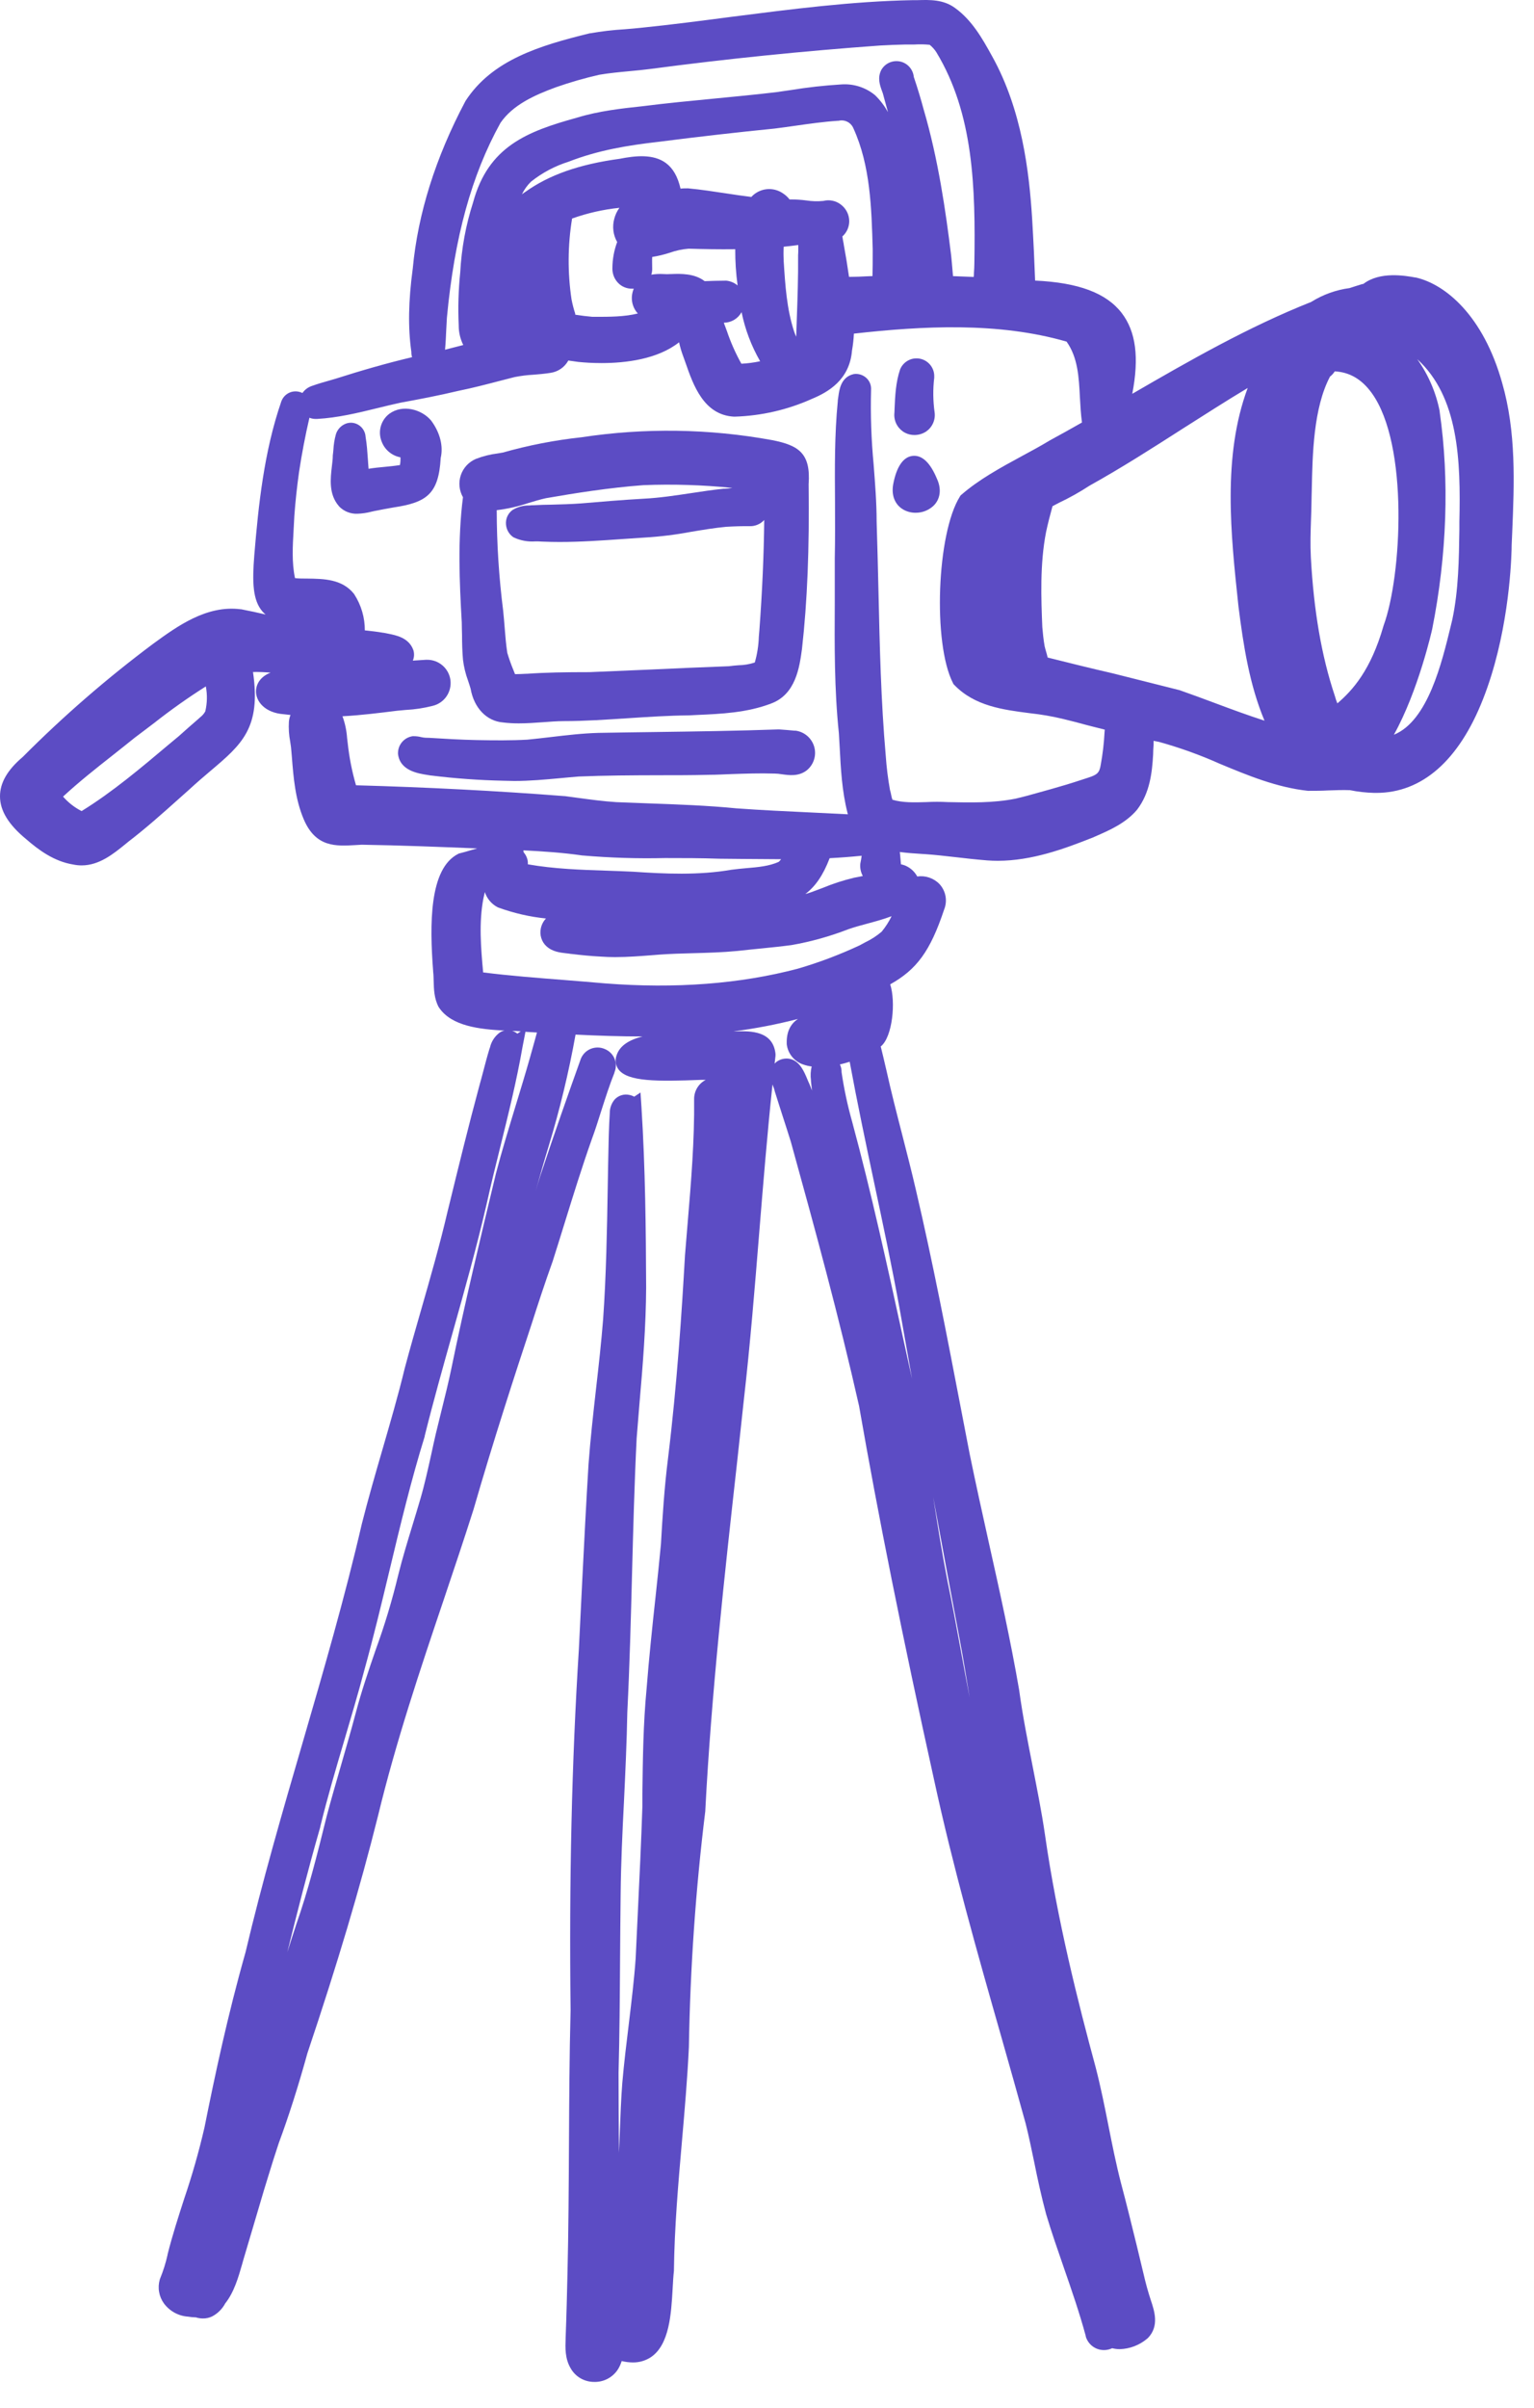 <svg width="51" height="80" viewBox="0 0 51 80" fill="none" xmlns="http://www.w3.org/2000/svg">
<path d="M49.941 12.722C49.313 10.478 48.047 9.443 47.073 9.221H47.06C46.716 9.159 45.877 9.01 45.325 9.435H45.304L45.24 9.454C45.116 9.491 44.993 9.532 44.869 9.572C44.415 9.632 43.979 9.79 43.591 10.033C41.502 10.862 39.547 11.982 37.644 13.085C37.877 11.877 37.765 11.019 37.295 10.403C36.785 9.739 35.862 9.389 34.414 9.323C34.392 8.708 34.361 8.046 34.315 7.265C34.215 5.688 33.974 3.648 32.985 1.87L32.971 1.845C32.665 1.291 32.319 0.675 31.758 0.27C31.369 -0.021 30.913 -0.007 30.509 0.005H30.352C28.325 0.042 26.289 0.308 24.319 0.559C23.335 0.688 22.316 0.821 21.313 0.923C21.131 0.943 20.943 0.958 20.759 0.973C20.378 0.996 19.999 1.04 19.623 1.106H19.609C17.936 1.516 16.362 1.992 15.479 3.351L15.467 3.373C14.479 5.238 13.892 7.104 13.723 8.921C13.577 10.003 13.562 10.887 13.676 11.691C13.674 11.751 13.683 11.811 13.7 11.868C12.864 12.065 12.011 12.311 11.156 12.584L10.946 12.645C10.756 12.698 10.561 12.755 10.365 12.825C10.239 12.868 10.131 12.949 10.055 13.058C10.028 13.044 10 13.034 9.972 13.026C9.852 12.989 9.724 12.999 9.611 13.052C9.498 13.106 9.409 13.2 9.362 13.315L9.355 13.331C8.777 15.003 8.593 16.778 8.454 18.452C8.382 19.352 8.403 19.945 8.726 20.318C8.758 20.353 8.793 20.387 8.83 20.418C8.577 20.358 8.344 20.308 8.013 20.243H7.996C6.867 20.1 5.89 20.81 5.105 21.381L5.095 21.388C3.56 22.534 2.11 23.791 0.758 25.149C0.247 25.581 -0.001 26.01 3.69416e-06 26.461C3.69416e-06 26.937 0.286 27.401 0.865 27.878C1.282 28.24 1.797 28.623 2.436 28.725C2.528 28.745 2.622 28.754 2.715 28.754C3.297 28.754 3.767 28.373 4.156 28.058L4.267 27.967C4.853 27.518 5.408 27.023 5.944 26.543L6.285 26.239C6.541 26.002 6.785 25.796 7 25.613C8.038 24.735 8.685 24.188 8.411 22.328C8.607 22.325 8.803 22.332 8.997 22.35C8.674 22.47 8.518 22.714 8.511 22.955C8.5 23.309 8.815 23.688 9.436 23.731C9.508 23.741 9.582 23.748 9.658 23.756C9.63 23.827 9.612 23.901 9.605 23.977C9.591 24.2 9.606 24.423 9.648 24.642C9.669 24.763 9.683 24.884 9.691 25.006L9.703 25.148C9.758 25.84 9.814 26.556 10.101 27.229C10.502 28.161 11.172 28.116 11.819 28.079L12.023 28.067C13.302 28.087 14.605 28.139 15.865 28.19C15.785 28.211 15.707 28.233 15.631 28.256C15.52 28.29 15.403 28.323 15.29 28.351L15.26 28.358L15.232 28.372C14.267 28.861 14.281 30.714 14.401 32.273V32.285C14.413 32.384 14.415 32.489 14.418 32.6C14.425 32.868 14.432 33.172 14.582 33.457L14.598 33.481C15.017 34.102 15.956 34.198 16.774 34.243C16.718 34.254 16.665 34.275 16.617 34.306C16.453 34.426 16.337 34.601 16.291 34.799L16.27 34.859C16.196 35.099 16.132 35.346 16.07 35.583C16.028 35.742 15.986 35.902 15.94 36.064C15.578 37.401 15.244 38.767 14.921 40.088L14.879 40.258C14.624 41.353 14.307 42.453 14.002 43.517C13.82 44.148 13.633 44.8 13.459 45.451C13.237 46.371 12.965 47.3 12.705 48.197C12.475 48.989 12.238 49.809 12.029 50.635C11.466 53.073 10.754 55.519 10.066 57.885C9.401 60.163 8.717 62.519 8.163 64.867C7.568 66.962 7.139 68.985 6.799 70.684C6.615 71.483 6.39 72.272 6.126 73.049C5.931 73.652 5.73 74.275 5.572 74.902V74.914C5.511 75.187 5.428 75.455 5.321 75.713L5.311 75.742C5.273 75.876 5.265 76.018 5.29 76.156C5.314 76.293 5.37 76.424 5.452 76.537C5.546 76.663 5.666 76.767 5.804 76.843C5.942 76.918 6.094 76.963 6.251 76.973C6.337 76.988 6.425 76.996 6.513 76.998C6.589 77.022 6.669 77.034 6.749 77.034C6.853 77.035 6.957 77.012 7.051 76.967C7.237 76.87 7.389 76.719 7.488 76.533C7.783 76.165 7.931 75.647 8.048 75.237C8.081 75.119 8.113 75.005 8.148 74.892C8.232 74.613 8.315 74.333 8.397 74.052C8.52 73.634 8.645 73.208 8.772 72.784C8.822 72.623 8.872 72.463 8.92 72.302C9.031 71.936 9.147 71.571 9.266 71.213C9.598 70.317 9.911 69.339 10.22 68.221C11.225 65.228 11.971 62.722 12.567 60.337C13.16 57.88 13.973 55.461 14.759 53.133C15.085 52.162 15.424 51.158 15.743 50.154C16.401 47.876 17.122 45.662 17.677 43.984C17.884 43.337 18.112 42.638 18.374 41.909C18.508 41.489 18.639 41.066 18.771 40.64C19.056 39.721 19.35 38.77 19.677 37.848C19.788 37.549 19.888 37.231 19.985 36.924C20.123 36.493 20.265 36.047 20.429 35.64V35.629C20.459 35.557 20.475 35.479 20.475 35.401C20.475 35.322 20.46 35.245 20.429 35.172C20.399 35.1 20.354 35.035 20.298 34.98C20.242 34.925 20.175 34.882 20.102 34.853C19.957 34.791 19.793 34.789 19.645 34.847C19.498 34.905 19.381 35.019 19.317 35.164L19.309 35.184C18.901 36.325 18.423 37.677 17.97 39.046C17.914 39.221 17.859 39.398 17.809 39.573C17.947 39.08 18.091 38.575 18.241 38.083C18.612 36.866 18.91 35.628 19.135 34.376C19.882 34.413 20.624 34.438 21.361 34.438C20.918 34.549 20.591 34.745 20.493 35.086C20.467 35.162 20.461 35.243 20.474 35.322C20.487 35.4 20.519 35.475 20.567 35.538C20.878 35.942 21.852 35.936 23.303 35.88H23.463C23.348 35.939 23.25 36.03 23.182 36.141C23.114 36.252 23.078 36.379 23.077 36.509V36.523C23.092 37.889 22.976 39.278 22.863 40.623C22.833 40.984 22.802 41.345 22.773 41.713C22.669 43.564 22.509 46.002 22.21 48.45C22.088 49.413 22.026 50.388 21.974 51.304C21.918 51.875 21.863 52.446 21.799 53.016C21.688 54.034 21.577 55.087 21.496 56.119C21.385 57.279 21.371 58.458 21.357 59.597V60.015C21.319 61.186 21.261 62.379 21.206 63.531C21.18 64.047 21.156 64.562 21.133 65.072C21.085 65.768 20.995 66.498 20.911 67.201C20.83 67.866 20.746 68.547 20.689 69.212C20.647 69.751 20.627 70.299 20.607 70.828C20.598 71.058 20.59 71.294 20.578 71.53C20.57 70.666 20.566 69.779 20.565 68.87C20.599 67.601 20.607 66.312 20.615 65.067C20.621 64.358 20.625 63.65 20.634 62.942C20.644 61.913 20.693 60.866 20.745 59.853C20.791 58.88 20.838 57.873 20.856 56.892C20.933 55.355 20.974 53.795 21.013 52.286C21.052 50.809 21.092 49.283 21.166 47.791C21.195 47.41 21.228 47.024 21.26 46.635C21.371 45.368 21.476 44.058 21.482 42.779C21.474 40.857 21.455 38.811 21.326 36.779L21.294 36.3L21.085 36.439C21.035 36.411 20.98 36.391 20.923 36.38C20.837 36.361 20.746 36.364 20.662 36.39C20.577 36.416 20.5 36.464 20.439 36.528C20.333 36.652 20.274 36.809 20.273 36.971V36.984C20.257 37.219 20.249 37.456 20.241 37.684L20.236 37.867C20.223 38.391 20.214 38.914 20.205 39.439C20.181 40.879 20.154 42.372 20.052 43.831C19.991 44.6 19.904 45.383 19.817 46.137C19.725 46.955 19.63 47.8 19.567 48.642C19.487 49.946 19.42 51.27 19.356 52.551C19.318 53.302 19.281 54.053 19.245 54.8C19.009 58.54 18.919 62.465 18.97 66.791C18.931 68.286 18.924 69.806 18.916 71.274C18.908 72.681 18.901 74.134 18.866 75.562C18.852 76.185 18.834 76.924 18.805 77.682V77.703C18.794 78.014 18.781 78.368 18.973 78.691C19.052 78.83 19.166 78.945 19.304 79.024C19.443 79.103 19.6 79.144 19.759 79.142H19.816C19.988 79.135 20.155 79.079 20.296 78.981C20.438 78.883 20.549 78.747 20.616 78.588C20.637 78.543 20.655 78.496 20.669 78.449C20.79 78.478 20.913 78.494 21.036 78.495C21.25 78.499 21.459 78.438 21.638 78.321C22.258 77.906 22.316 76.871 22.363 76.041C22.375 75.82 22.386 75.619 22.406 75.451V75.421C22.424 74 22.549 72.558 22.671 71.162C22.76 70.137 22.853 69.077 22.903 68.019C22.946 65.396 23.128 62.776 23.449 60.172V60.152C23.65 56.273 24.087 52.344 24.51 48.547C24.584 47.865 24.657 47.184 24.731 46.505C24.941 44.668 25.093 42.791 25.24 40.976C25.372 39.351 25.508 37.681 25.683 36.032L25.709 36.102C25.727 36.15 25.743 36.196 25.753 36.233V36.245C25.84 36.526 25.931 36.8 26.02 37.083C26.11 37.367 26.207 37.653 26.291 37.93C27.105 40.869 27.892 43.752 28.561 46.715C29.2 50.383 29.993 54.331 31.055 59.139C31.681 62.021 32.495 64.896 33.289 67.673C33.557 68.618 33.835 69.595 34.099 70.555C34.21 70.992 34.296 71.426 34.385 71.846C34.496 72.4 34.619 72.968 34.78 73.569C34.96 74.171 35.17 74.772 35.371 75.353C35.627 76.09 35.891 76.853 36.097 77.615V77.631C36.135 77.761 36.214 77.876 36.323 77.958C36.432 78.04 36.564 78.084 36.7 78.084C36.763 78.084 36.825 78.075 36.885 78.057C36.916 78.048 36.947 78.036 36.976 78.022C37.059 78.043 37.144 78.054 37.229 78.054C37.566 78.044 37.889 77.919 38.146 77.699L38.167 77.681C38.547 77.285 38.381 76.786 38.259 76.423C38.238 76.357 38.217 76.293 38.197 76.226C38.107 75.934 38.035 75.627 37.965 75.33C37.946 75.25 37.927 75.169 37.907 75.087L37.797 74.629C37.628 73.942 37.455 73.232 37.269 72.536C37.106 71.907 36.976 71.256 36.851 70.625C36.726 69.994 36.593 69.329 36.425 68.683C35.854 66.577 35.145 63.791 34.74 60.948C34.629 60.188 34.476 59.43 34.333 58.696C34.171 57.869 34 57.014 33.882 56.147C33.598 54.501 33.23 52.846 32.873 51.247C32.658 50.28 32.437 49.282 32.236 48.3C32.136 47.782 32.036 47.265 31.937 46.748C31.482 44.384 31.013 41.939 30.454 39.552C30.308 38.921 30.145 38.286 29.986 37.667C29.809 36.979 29.626 36.269 29.47 35.562L29.448 35.47C29.396 35.238 29.338 35.002 29.28 34.766H29.288C29.675 34.444 29.784 33.285 29.596 32.706C30.475 32.214 30.926 31.61 31.388 30.224C31.446 30.082 31.462 29.927 31.435 29.776C31.407 29.626 31.338 29.486 31.234 29.374C31.14 29.276 31.023 29.203 30.895 29.159C30.766 29.115 30.629 29.103 30.495 29.122C30.421 28.986 30.31 28.874 30.175 28.799C30.107 28.76 30.032 28.733 29.954 28.718C29.944 28.615 29.935 28.512 29.926 28.408L29.916 28.309C30.162 28.342 30.407 28.358 30.648 28.373L30.774 28.381C31.094 28.403 31.422 28.441 31.739 28.477C32.092 28.518 32.455 28.559 32.819 28.588C32.938 28.597 33.056 28.601 33.174 28.601C34.302 28.601 35.39 28.203 36.339 27.825L36.411 27.793C36.888 27.586 37.427 27.35 37.801 26.907L37.81 26.895C38.229 26.341 38.302 25.676 38.337 25.076C38.337 24.965 38.346 24.862 38.352 24.754C38.352 24.708 38.352 24.661 38.352 24.616C38.412 24.627 38.471 24.64 38.531 24.65C39.221 24.841 39.895 25.083 40.548 25.375C41.481 25.763 42.446 26.164 43.483 26.276H43.509C43.73 26.276 43.944 26.276 44.155 26.263C44.404 26.254 44.643 26.246 44.879 26.254C45.146 26.308 45.417 26.338 45.689 26.345H45.757C47.276 26.345 48.502 25.271 49.303 23.235C50.117 21.177 50.237 18.901 50.255 18.255C50.255 18.071 50.269 17.885 50.275 17.701C50.345 16.048 50.411 14.352 49.941 12.722ZM31.912 54.506C32.032 55.137 32.134 55.779 32.238 56.41C32.138 55.892 32.042 55.37 31.948 54.859C31.808 54.102 31.664 53.318 31.504 52.551C31.323 51.627 31.172 50.676 31.026 49.745C31.324 51.365 31.613 52.93 31.912 54.505V54.506ZM29.059 39.281C29.354 40.667 29.659 42.1 29.915 43.518C30.054 44.305 30.189 45.07 30.321 45.809C30.215 45.333 30.111 44.857 30.009 44.391C29.496 42.044 28.966 39.618 28.329 37.264C28.177 36.725 28.06 36.178 27.979 35.624C27.982 35.535 27.963 35.447 27.923 35.368C28.034 35.342 28.145 35.312 28.249 35.278C28.497 36.622 28.781 37.971 29.059 39.28V39.281ZM17.47 34.282L17.566 34.29H17.581L17.852 34.306C17.815 34.433 17.78 34.561 17.747 34.687C17.703 34.843 17.661 35 17.615 35.157C17.465 35.685 17.302 36.22 17.144 36.736C16.922 37.47 16.687 38.229 16.488 38.993C15.977 41.117 15.448 43.316 15 45.501C14.906 45.952 14.792 46.41 14.682 46.852C14.617 47.115 14.551 47.379 14.488 47.644C14.436 47.865 14.386 48.098 14.337 48.325C14.227 48.818 14.116 49.328 13.972 49.817C13.89 50.099 13.804 50.379 13.719 50.659C13.552 51.207 13.379 51.768 13.236 52.347C13.035 53.183 12.786 54.007 12.491 54.815C12.257 55.496 12.014 56.2 11.826 56.92C11.671 57.51 11.493 58.107 11.329 58.685C11.174 59.222 11.012 59.778 10.864 60.334C10.531 61.681 10.249 62.799 9.855 63.925C9.753 64.235 9.652 64.547 9.553 64.862C9.879 63.544 10.244 62.11 10.647 60.708V60.697C10.882 59.731 11.17 58.759 11.449 57.816C11.671 57.057 11.908 56.271 12.114 55.488C12.419 54.392 12.687 53.272 12.948 52.185C13.3 50.714 13.665 49.193 14.12 47.726V47.71C14.405 46.566 14.73 45.411 15.044 44.294C15.439 42.892 15.847 41.442 16.181 39.994C16.321 39.361 16.481 38.718 16.635 38.097C16.902 37.016 17.179 35.897 17.373 34.78L17.47 34.282ZM34.831 21.849C34.815 21.775 34.794 21.704 34.775 21.638C34.756 21.571 34.739 21.514 34.729 21.465C34.69 21.243 34.67 21.029 34.653 20.835C34.615 19.902 34.569 18.741 34.779 17.673C34.839 17.388 34.915 17.102 34.992 16.819L35.203 16.708C35.556 16.541 35.896 16.351 36.223 16.137C37.288 15.545 38.328 14.879 39.333 14.235C40.034 13.792 40.751 13.328 41.481 12.892C40.638 15.155 40.919 17.758 41.171 20.116L41.178 20.177C41.338 21.437 41.54 22.753 42.04 23.945C41.486 23.767 40.932 23.562 40.389 23.359C40.008 23.217 39.613 23.07 39.221 22.933L39.197 22.927C38.462 22.743 37.727 22.558 36.992 22.372C36.28 22.209 35.56 22.03 34.831 21.848V21.849ZM44.381 23.131L44.374 23.108C43.938 21.802 43.678 20.3 43.581 18.518C43.559 18.103 43.572 17.676 43.586 17.264C43.593 17.071 43.6 16.878 43.602 16.688C43.602 16.562 43.609 16.432 43.611 16.297C43.636 15.077 43.667 13.56 44.217 12.514C44.28 12.465 44.334 12.406 44.376 12.339C44.87 12.365 45.273 12.601 45.604 13.057C46.847 14.771 46.601 19.153 46 20.784L45.994 20.804C45.576 22.258 44.978 22.93 44.463 23.37C44.43 23.292 44.402 23.212 44.381 23.129V23.131ZM46.341 24.414C47.155 22.955 47.61 20.932 47.616 20.899C48.106 18.44 48.191 15.944 47.864 13.681V13.662C47.741 13.039 47.487 12.45 47.118 11.933C48.493 13.19 48.567 15.288 48.519 17.345V17.584C48.505 18.582 48.491 19.604 48.286 20.577L48.23 20.811C47.939 22.002 47.476 23.956 46.341 24.413V24.414ZM28.227 9.199C28.176 8.84 28.116 8.472 28.049 8.11V8.099C28.037 8.048 28.028 7.988 28.019 7.941C28.019 7.914 28.01 7.886 28.004 7.858C28.077 7.794 28.134 7.716 28.174 7.628C28.213 7.54 28.234 7.445 28.234 7.349C28.233 7.241 28.208 7.135 28.159 7.039C28.11 6.943 28.04 6.859 27.953 6.795C27.872 6.732 27.777 6.689 27.677 6.669C27.576 6.648 27.472 6.651 27.373 6.676C27.183 6.695 26.993 6.689 26.805 6.66C26.638 6.638 26.47 6.627 26.302 6.627H26.25C26.191 6.55 26.119 6.483 26.037 6.429C25.879 6.318 25.686 6.267 25.493 6.286C25.301 6.305 25.122 6.393 24.989 6.533L24.98 6.544C24.698 6.51 24.418 6.468 24.142 6.426C23.73 6.364 23.303 6.298 22.877 6.258H22.846C22.771 6.258 22.699 6.258 22.625 6.268C22.534 5.87 22.376 5.594 22.14 5.418C21.724 5.11 21.129 5.172 20.602 5.276C19.256 5.459 18.256 5.811 17.463 6.378C17.425 6.402 17.388 6.429 17.352 6.457C17.427 6.301 17.529 6.159 17.652 6.038C18.025 5.741 18.449 5.515 18.904 5.373C19.911 4.98 20.916 4.826 21.854 4.717C23.276 4.536 24.546 4.392 25.744 4.273C25.976 4.245 26.209 4.211 26.441 4.178C26.9 4.113 27.377 4.045 27.844 4.014H27.876C27.975 3.989 28.08 4 28.171 4.046C28.263 4.092 28.335 4.17 28.373 4.264C28.936 5.497 28.976 6.91 29.014 8.277V8.397C29.014 8.68 29.014 8.929 29.007 9.173L28.762 9.183C28.622 9.193 28.48 9.195 28.329 9.198L28.227 9.199ZM19.129 10.458C19.126 10.452 19.125 10.446 19.123 10.44V10.419C19.073 10.266 19.033 10.11 19.002 9.952C18.868 9.06 18.874 8.152 19.02 7.261C19.529 7.08 20.057 6.96 20.594 6.905C20.515 7.013 20.457 7.136 20.423 7.266C20.387 7.395 20.377 7.53 20.393 7.663C20.409 7.797 20.452 7.925 20.519 8.042C20.416 8.317 20.362 8.609 20.36 8.903C20.357 8.994 20.372 9.085 20.404 9.171C20.437 9.257 20.486 9.335 20.55 9.4C20.609 9.462 20.68 9.51 20.759 9.543C20.837 9.576 20.922 9.593 21.007 9.592H21.07C21.034 9.678 21.013 9.769 21.007 9.862C21.001 9.962 21.016 10.063 21.05 10.159C21.084 10.254 21.136 10.341 21.205 10.416C20.761 10.527 20.268 10.527 19.79 10.527H19.697C19.509 10.511 19.322 10.487 19.129 10.457V10.458ZM24.145 9.326H24.125H24.105C23.884 9.326 23.662 9.334 23.427 9.342C23.087 9.079 22.621 9.095 22.325 9.106H22.301C22.219 9.112 22.136 9.112 22.054 9.106C21.92 9.098 21.786 9.105 21.654 9.127C21.676 9.057 21.686 8.985 21.683 8.912C21.683 8.792 21.676 8.665 21.683 8.538C21.882 8.506 22.078 8.459 22.269 8.397C22.47 8.325 22.68 8.28 22.893 8.263C23.384 8.277 23.902 8.287 24.444 8.28C24.442 8.683 24.468 9.086 24.523 9.485C24.416 9.395 24.284 9.339 24.144 9.325L24.145 9.326ZM24.655 10.373C24.772 10.946 24.98 11.496 25.272 12.003C25.067 12.047 24.858 12.075 24.648 12.085C24.454 11.738 24.293 11.374 24.166 10.998L24.079 10.764L24.065 10.723C24.186 10.722 24.304 10.689 24.408 10.628C24.512 10.566 24.597 10.477 24.655 10.371V10.373ZM26.403 11.019C26.156 10.274 26.105 9.467 26.055 8.678V8.632C26.046 8.488 26.046 8.343 26.055 8.198C26.217 8.181 26.378 8.164 26.54 8.141C26.54 8.187 26.54 8.231 26.54 8.273C26.54 8.344 26.54 8.414 26.534 8.478V8.501C26.54 9.203 26.515 9.921 26.49 10.615C26.484 10.806 26.477 10.998 26.471 11.189C26.445 11.133 26.422 11.076 26.403 11.018V11.019ZM14.858 10.555C15.109 7.882 15.675 5.825 16.638 4.084C17.046 3.487 17.769 3.161 18.483 2.899C18.957 2.733 19.44 2.594 19.93 2.483C20.256 2.428 20.595 2.396 20.928 2.365C21.164 2.343 21.406 2.32 21.648 2.288C24.148 1.956 26.712 1.696 29.263 1.512C29.547 1.496 29.835 1.485 30.112 1.479C30.21 1.479 30.306 1.479 30.404 1.479C30.572 1.469 30.741 1.472 30.908 1.488C30.995 1.558 31.07 1.642 31.13 1.735C32.368 3.779 32.434 6.225 32.394 8.755C32.394 8.86 32.386 8.964 32.38 9.068C32.38 9.111 32.38 9.158 32.373 9.202C32.152 9.192 31.918 9.183 31.684 9.175C31.673 9.028 31.66 8.882 31.646 8.732C31.639 8.656 31.631 8.579 31.623 8.494C31.442 7.018 31.192 5.28 30.706 3.629C30.613 3.282 30.504 2.921 30.38 2.555C30.368 2.432 30.317 2.316 30.235 2.224C30.153 2.132 30.043 2.068 29.922 2.043C29.802 2.018 29.676 2.032 29.563 2.083C29.451 2.134 29.358 2.22 29.298 2.328C29.165 2.591 29.256 2.839 29.322 3.021C29.344 3.075 29.362 3.131 29.375 3.188L29.381 3.213C29.426 3.374 29.474 3.545 29.522 3.725C29.408 3.521 29.267 3.334 29.101 3.171L29.087 3.158C28.77 2.899 28.365 2.773 27.957 2.806C27.398 2.84 26.84 2.903 26.288 2.993L25.795 3.064C25.117 3.144 24.424 3.21 23.755 3.275C22.965 3.351 22.147 3.429 21.348 3.531C20.707 3.599 19.907 3.685 19.17 3.913C17.528 4.368 16.232 4.864 15.728 6.727C15.486 7.479 15.343 8.259 15.301 9.048C15.241 9.633 15.224 10.222 15.251 10.809V10.834C15.253 11.053 15.305 11.268 15.402 11.464L15.09 11.544L14.796 11.62C14.817 11.391 14.827 11.162 14.837 10.939C14.846 10.804 14.851 10.674 14.858 10.554V10.555ZM25.892 28.636C25.568 28.781 25.2 28.813 24.811 28.846C24.652 28.861 24.486 28.875 24.314 28.899C23.225 29.088 22.097 29.035 21.037 28.963C20.756 28.949 20.472 28.94 20.189 28.93C19.317 28.902 18.416 28.871 17.549 28.718C17.553 28.655 17.546 28.593 17.528 28.533C17.504 28.454 17.464 28.381 17.41 28.32L17.4 28.254C18.054 28.287 18.718 28.33 19.364 28.425H19.376C20.284 28.503 21.196 28.531 22.108 28.51C22.701 28.51 23.314 28.51 23.912 28.532H23.922L24.617 28.539C25.037 28.539 25.463 28.548 25.89 28.548H25.968C25.946 28.58 25.921 28.609 25.892 28.634V28.636ZM28.38 29.168C28.031 29.251 27.689 29.362 27.357 29.5C27.22 29.552 27.085 29.603 26.961 29.648C26.9 29.669 26.838 29.686 26.776 29.704C27.109 29.451 27.366 29.082 27.583 28.514C27.938 28.496 28.294 28.469 28.647 28.433C28.636 28.512 28.626 28.587 28.61 28.654L28.603 28.691C28.587 28.834 28.616 28.979 28.685 29.106C28.577 29.129 28.479 29.149 28.38 29.166V29.168ZM29.316 30.953C29.15 31.095 28.966 31.215 28.769 31.308L28.585 31.408C27.922 31.718 27.236 31.978 26.534 32.183C24.616 32.692 22.455 32.857 20.113 32.674C19.684 32.636 19.245 32.601 18.783 32.564C17.876 32.493 16.94 32.421 16.063 32.31C15.988 31.491 15.917 30.647 16.073 29.843C16.081 29.813 16.087 29.782 16.094 29.752C16.101 29.722 16.111 29.676 16.12 29.641C16.188 29.855 16.338 30.034 16.536 30.14L16.567 30.154C17.079 30.34 17.611 30.463 18.152 30.518C18.064 30.61 18.005 30.725 17.98 30.85C17.958 30.955 17.963 31.064 17.995 31.167C18.026 31.27 18.084 31.363 18.162 31.436C18.365 31.624 18.619 31.651 18.827 31.675C18.882 31.68 18.938 31.687 18.986 31.696H19.001C19.342 31.738 19.66 31.768 19.973 31.784C20.133 31.796 20.293 31.801 20.451 31.801C20.878 31.801 21.301 31.767 21.713 31.735L21.926 31.718C22.297 31.691 22.68 31.681 23.049 31.671C23.526 31.658 24.019 31.645 24.511 31.597C24.784 31.566 25.056 31.54 25.33 31.512C25.651 31.48 25.984 31.446 26.32 31.401C26.963 31.288 27.595 31.111 28.204 30.875C28.409 30.803 28.617 30.747 28.838 30.688C29.104 30.616 29.375 30.543 29.642 30.442C29.554 30.624 29.444 30.795 29.316 30.952V30.953ZM10.511 13.92H10.54C11.229 13.882 11.899 13.719 12.549 13.56C12.807 13.497 13.074 13.431 13.324 13.378C13.897 13.274 14.573 13.146 15.248 12.985C15.705 12.893 16.16 12.774 16.598 12.66C16.77 12.615 16.943 12.57 17.107 12.529C17.316 12.488 17.528 12.461 17.741 12.45C17.922 12.435 18.108 12.42 18.295 12.39C18.421 12.373 18.54 12.327 18.644 12.256C18.749 12.184 18.834 12.089 18.895 11.979C19.011 11.996 19.125 12.013 19.237 12.027H19.244C19.433 12.046 19.695 12.064 19.997 12.064C20.792 12.064 21.862 11.94 22.577 11.373C22.612 11.535 22.659 11.694 22.718 11.849L22.793 12.059C23.048 12.791 23.397 13.793 24.406 13.844H24.424C25.312 13.817 26.186 13.616 26.996 13.252C27.529 13.03 28.247 12.623 28.326 11.647C28.359 11.461 28.38 11.274 28.389 11.085C30.659 10.832 33.177 10.691 35.46 11.351C35.834 11.877 35.869 12.523 35.903 13.204C35.919 13.48 35.933 13.758 35.972 14.038C35.615 14.241 35.257 14.441 34.899 14.635L34.888 14.642C34.6 14.816 34.293 14.983 33.967 15.158C33.267 15.537 32.542 15.934 31.965 16.437L31.934 16.464L31.913 16.498C31.145 17.724 31.009 21.375 31.681 22.692L31.698 22.728L31.727 22.758C32.404 23.46 33.341 23.582 34.248 23.698C34.61 23.737 34.969 23.799 35.324 23.883C35.611 23.953 35.897 24.026 36.183 24.105L36.729 24.243L36.722 24.334C36.703 24.695 36.661 25.053 36.596 25.408C36.553 25.675 36.485 25.741 36.173 25.841L35.951 25.913C35.619 26.023 35.277 26.126 34.941 26.22L34.589 26.318C34.311 26.397 34.024 26.478 33.745 26.54C33.016 26.684 32.253 26.667 31.513 26.651C31.271 26.638 31.029 26.638 30.787 26.651C30.392 26.663 30.012 26.674 29.67 26.572C29.651 26.517 29.637 26.462 29.627 26.405C29.616 26.352 29.605 26.294 29.588 26.244C29.521 25.87 29.474 25.492 29.448 25.113C29.288 23.296 29.246 21.439 29.206 19.645C29.188 18.884 29.17 18.1 29.145 17.334C29.145 16.691 29.092 16.05 29.045 15.431C28.967 14.608 28.938 13.782 28.96 12.956C28.965 12.883 28.954 12.809 28.928 12.74C28.901 12.672 28.859 12.61 28.805 12.56C28.75 12.509 28.684 12.47 28.613 12.448C28.541 12.425 28.465 12.418 28.391 12.428L28.366 12.434C27.958 12.534 27.902 12.953 27.872 13.177C27.867 13.221 27.861 13.263 27.854 13.301V13.327C27.743 14.448 27.754 15.587 27.761 16.688C27.761 17.297 27.768 17.927 27.753 18.551C27.753 19.036 27.753 19.532 27.753 20.009C27.745 21.435 27.737 22.907 27.889 24.358C27.899 24.512 27.907 24.667 27.916 24.823C27.953 25.54 27.992 26.283 28.175 27.004L28.188 27.056C27.779 27.034 27.373 27.015 26.969 26.996C26.149 26.958 25.301 26.918 24.477 26.858C23.534 26.764 22.527 26.728 21.553 26.693C21.191 26.68 20.833 26.667 20.488 26.652C20.061 26.625 19.625 26.566 19.204 26.509L18.783 26.452H18.77C16.532 26.278 14.2 26.157 11.836 26.092C11.702 25.631 11.61 25.16 11.559 24.683C11.551 24.632 11.546 24.58 11.54 24.526C11.523 24.277 11.472 24.033 11.386 23.799C12.005 23.766 12.616 23.688 13.206 23.615L13.486 23.589C13.791 23.574 14.093 23.528 14.388 23.452C14.575 23.407 14.738 23.294 14.846 23.136C14.954 22.977 15 22.784 14.975 22.594C14.949 22.404 14.854 22.23 14.707 22.106C14.561 21.982 14.374 21.917 14.182 21.922H14.162C14.017 21.93 13.872 21.94 13.726 21.95C13.769 21.845 13.777 21.728 13.748 21.618L13.74 21.594C13.59 21.185 13.164 21.105 12.882 21.05L12.758 21.025H12.744C12.54 20.99 12.334 20.966 12.129 20.945C12.131 20.52 12.009 20.105 11.779 19.748L11.769 19.733C11.379 19.239 10.762 19.231 10.218 19.224C10.074 19.224 9.934 19.224 9.808 19.209C9.697 18.692 9.731 18.134 9.762 17.593C9.771 17.437 9.78 17.282 9.786 17.139C9.821 16.66 9.874 16.17 9.942 15.685C10.036 15.064 10.15 14.472 10.287 13.88C10.358 13.909 10.434 13.922 10.511 13.92ZM6.828 23.631C6.786 23.71 6.727 23.778 6.656 23.832L6.602 23.881C6.381 24.073 6.159 24.265 5.95 24.455L5.617 24.732C4.694 25.508 3.741 26.316 2.713 26.949C2.478 26.83 2.269 26.666 2.096 26.468C2.621 25.982 3.193 25.53 3.75 25.092C3.993 24.899 4.236 24.708 4.477 24.513C4.698 24.351 4.913 24.18 5.13 24.019C5.68 23.586 6.252 23.181 6.843 22.807C6.895 23.08 6.89 23.361 6.826 23.631H6.828ZM17.201 34.344C17.179 34.327 17.156 34.311 17.133 34.297C17.1 34.279 17.065 34.264 17.029 34.253C17.127 34.253 17.224 34.261 17.314 34.268L17.201 34.344ZM25.809 35.286C25.789 35.303 25.771 35.321 25.753 35.34C25.763 35.252 25.772 35.166 25.783 35.08V35.048V35.017C25.701 34.242 24.939 34.256 24.483 34.269H24.389C25.11 34.176 25.824 34.038 26.528 33.856C26.306 34.005 26.145 34.251 26.156 34.665V34.695C26.174 34.848 26.235 34.992 26.332 35.111C26.429 35.23 26.557 35.32 26.703 35.369C26.794 35.401 26.889 35.424 26.985 35.435C26.949 35.585 26.941 35.74 26.962 35.892V35.916C26.971 36.022 26.983 36.127 26.998 36.233L26.91 36.018L26.903 36.001C26.883 35.961 26.863 35.913 26.842 35.862C26.742 35.621 26.605 35.293 26.314 35.197C26.236 35.172 26.153 35.165 26.071 35.177C25.99 35.188 25.912 35.217 25.843 35.262L25.809 35.286Z" fill="#5C4CC4"/>
<path d="M30.095 14.382C30.19 14.43 30.296 14.455 30.403 14.454C30.541 14.454 30.677 14.413 30.792 14.337C30.892 14.267 30.972 14.172 31.021 14.06C31.071 13.949 31.089 13.826 31.073 13.705C31.019 13.321 31.014 12.932 31.06 12.548V12.512C31.064 12.376 31.02 12.243 30.936 12.135C30.853 12.028 30.735 11.952 30.602 11.922C30.469 11.892 30.33 11.908 30.208 11.969C30.086 12.03 29.989 12.131 29.933 12.255L29.924 12.278C29.78 12.706 29.76 13.152 29.741 13.583C29.741 13.646 29.736 13.71 29.732 13.774V13.8C29.734 13.921 29.769 14.039 29.833 14.141C29.897 14.244 29.987 14.327 30.095 14.382Z" fill="#5C4CC4"/>
<path d="M30.051 16.942C30.17 17.005 30.304 17.038 30.439 17.037C30.655 17.039 30.864 16.96 31.025 16.815C31.264 16.593 31.31 16.249 31.149 15.906C30.927 15.371 30.654 15.115 30.344 15.147C30.035 15.179 29.808 15.497 29.696 16.088C29.626 16.465 29.758 16.784 30.051 16.942Z" fill="#5C4CC4"/>
<path d="M15.352 20.679C15.352 20.819 15.359 20.961 15.361 21.102C15.361 21.37 15.369 21.648 15.393 21.924C15.422 22.16 15.478 22.39 15.56 22.613C15.591 22.706 15.621 22.794 15.646 22.882C15.757 23.52 16.177 23.959 16.718 24.004C16.895 24.026 17.073 24.036 17.252 24.035C17.519 24.035 17.785 24.016 18.044 23.997C18.285 23.979 18.512 23.962 18.738 23.96C19.454 23.96 20.179 23.909 20.874 23.864C21.539 23.821 22.221 23.775 22.903 23.769L23.16 23.756C23.983 23.72 24.833 23.682 25.633 23.377C26.457 23.074 26.581 22.167 26.663 21.562C26.84 19.99 26.911 18.25 26.884 16.087C26.959 15.06 26.552 14.797 25.672 14.624C23.576 14.241 21.432 14.21 19.326 14.53C18.444 14.625 17.571 14.795 16.716 15.037L16.546 15.066C16.297 15.096 16.052 15.158 15.819 15.249C15.702 15.299 15.597 15.373 15.511 15.466C15.426 15.559 15.36 15.669 15.32 15.789C15.28 15.909 15.265 16.037 15.278 16.163C15.29 16.289 15.329 16.411 15.392 16.521C15.213 17.919 15.275 19.342 15.352 20.679ZM24.086 16.239H24.049C23.686 16.277 23.321 16.333 22.968 16.386C22.46 16.462 21.933 16.543 21.417 16.569C20.698 16.61 19.976 16.67 19.311 16.727C18.989 16.751 18.658 16.759 18.339 16.768C18.139 16.768 17.939 16.778 17.739 16.787H17.724C17.684 16.787 17.643 16.787 17.602 16.795C17.407 16.79 17.215 16.84 17.048 16.939C16.979 16.988 16.922 17.052 16.882 17.127C16.843 17.201 16.822 17.285 16.82 17.369C16.819 17.458 16.838 17.547 16.876 17.627C16.915 17.708 16.971 17.778 17.042 17.832L17.078 17.856C17.301 17.961 17.548 18.006 17.795 17.989C17.873 17.987 17.951 17.99 18.029 17.996H18.044C18.231 18.004 18.42 18.008 18.607 18.008C19.314 18.008 20.02 17.958 20.706 17.91C20.947 17.893 21.186 17.877 21.42 17.862C21.947 17.831 22.471 17.766 22.989 17.668C23.371 17.605 23.765 17.539 24.14 17.504C24.443 17.486 24.694 17.48 24.931 17.483C25.016 17.485 25.099 17.469 25.178 17.437C25.256 17.406 25.327 17.359 25.387 17.299L25.408 17.276C25.396 18.429 25.343 19.641 25.246 20.949C25.239 21.02 25.234 21.091 25.228 21.162C25.219 21.45 25.174 21.736 25.094 22.013C24.919 22.07 24.736 22.101 24.551 22.104C24.447 22.113 24.34 22.12 24.234 22.136C23.363 22.168 22.477 22.207 21.622 22.247L19.595 22.333C18.786 22.333 18.127 22.344 17.525 22.387H17.492C17.365 22.393 17.243 22.4 17.123 22.4C17.103 22.349 17.083 22.298 17.062 22.247C16.987 22.066 16.922 21.881 16.866 21.693C16.823 21.418 16.801 21.139 16.778 20.85C16.764 20.67 16.748 20.482 16.729 20.296C16.588 19.187 16.516 18.07 16.514 16.951C16.874 16.908 17.228 16.828 17.572 16.712C17.771 16.652 17.96 16.595 18.151 16.553C19.107 16.387 20.239 16.206 21.389 16.12C22.377 16.081 23.366 16.112 24.349 16.212C24.262 16.226 24.174 16.235 24.086 16.239Z" fill="#5C4CC4"/>
<path d="M14.168 24.513H14.151C14.101 24.51 14.05 24.503 14.001 24.491C13.916 24.47 13.829 24.46 13.742 24.461H13.72C13.586 24.48 13.463 24.547 13.374 24.648C13.284 24.75 13.234 24.88 13.232 25.015V25.047C13.294 25.607 13.897 25.7 14.218 25.75L14.329 25.768H14.341C15.138 25.867 15.94 25.924 16.744 25.941C16.863 25.941 16.983 25.949 17.102 25.949C17.614 25.949 18.12 25.902 18.612 25.857C18.825 25.837 19.038 25.817 19.242 25.801C20.128 25.764 21.036 25.76 21.914 25.758C22.458 25.758 23.022 25.758 23.576 25.744C23.816 25.744 24.056 25.73 24.298 25.721C24.772 25.705 25.265 25.687 25.739 25.703H25.751C25.832 25.704 25.914 25.712 25.994 25.726C26.236 25.759 26.538 25.802 26.807 25.607C26.924 25.517 27.011 25.395 27.058 25.256C27.106 25.116 27.111 24.966 27.073 24.824C27.035 24.682 26.955 24.554 26.845 24.457C26.734 24.359 26.597 24.297 26.451 24.277H26.405C26.242 24.262 26.073 24.246 25.903 24.236H25.877C24.502 24.285 23.107 24.304 21.748 24.323C21.133 24.332 20.517 24.339 19.9 24.351C19.369 24.365 18.841 24.428 18.33 24.488C18.065 24.519 17.791 24.551 17.533 24.576C16.979 24.607 16.419 24.6 15.851 24.59C15.328 24.58 14.794 24.548 14.277 24.516L14.168 24.513Z" fill="#5C4CC4"/>
<path d="M11.281 16.834C11.359 16.912 11.452 16.974 11.555 17.014C11.658 17.055 11.768 17.074 11.878 17.07C12.037 17.065 12.195 17.042 12.348 17.002L12.436 16.982C12.704 16.928 12.909 16.89 13.101 16.858C14.183 16.693 14.584 16.415 14.652 15.216C14.743 14.823 14.63 14.376 14.339 13.981L14.327 13.966C14.017 13.603 13.392 13.426 12.949 13.744C12.808 13.849 12.707 13.997 12.66 14.166C12.613 14.335 12.624 14.515 12.691 14.677C12.741 14.809 12.825 14.927 12.934 15.017C13.043 15.108 13.173 15.169 13.313 15.195C13.318 15.281 13.313 15.367 13.297 15.452C13.135 15.479 12.964 15.495 12.794 15.512C12.623 15.528 12.436 15.545 12.253 15.576C12.244 15.471 12.238 15.363 12.23 15.253C12.213 15.012 12.197 14.761 12.154 14.512C12.15 14.431 12.125 14.353 12.083 14.284C12.041 14.214 11.983 14.157 11.914 14.115C11.851 14.077 11.779 14.054 11.706 14.047C11.632 14.041 11.558 14.052 11.489 14.08C11.412 14.111 11.342 14.159 11.286 14.221C11.23 14.283 11.188 14.357 11.165 14.438C11.12 14.604 11.093 14.774 11.084 14.946C11.078 15.009 11.073 15.072 11.064 15.135V15.158C11.064 15.259 11.047 15.369 11.034 15.491C10.986 15.906 10.923 16.424 11.27 16.82L11.281 16.834Z" fill="#5C4CC4"/>
</svg>
